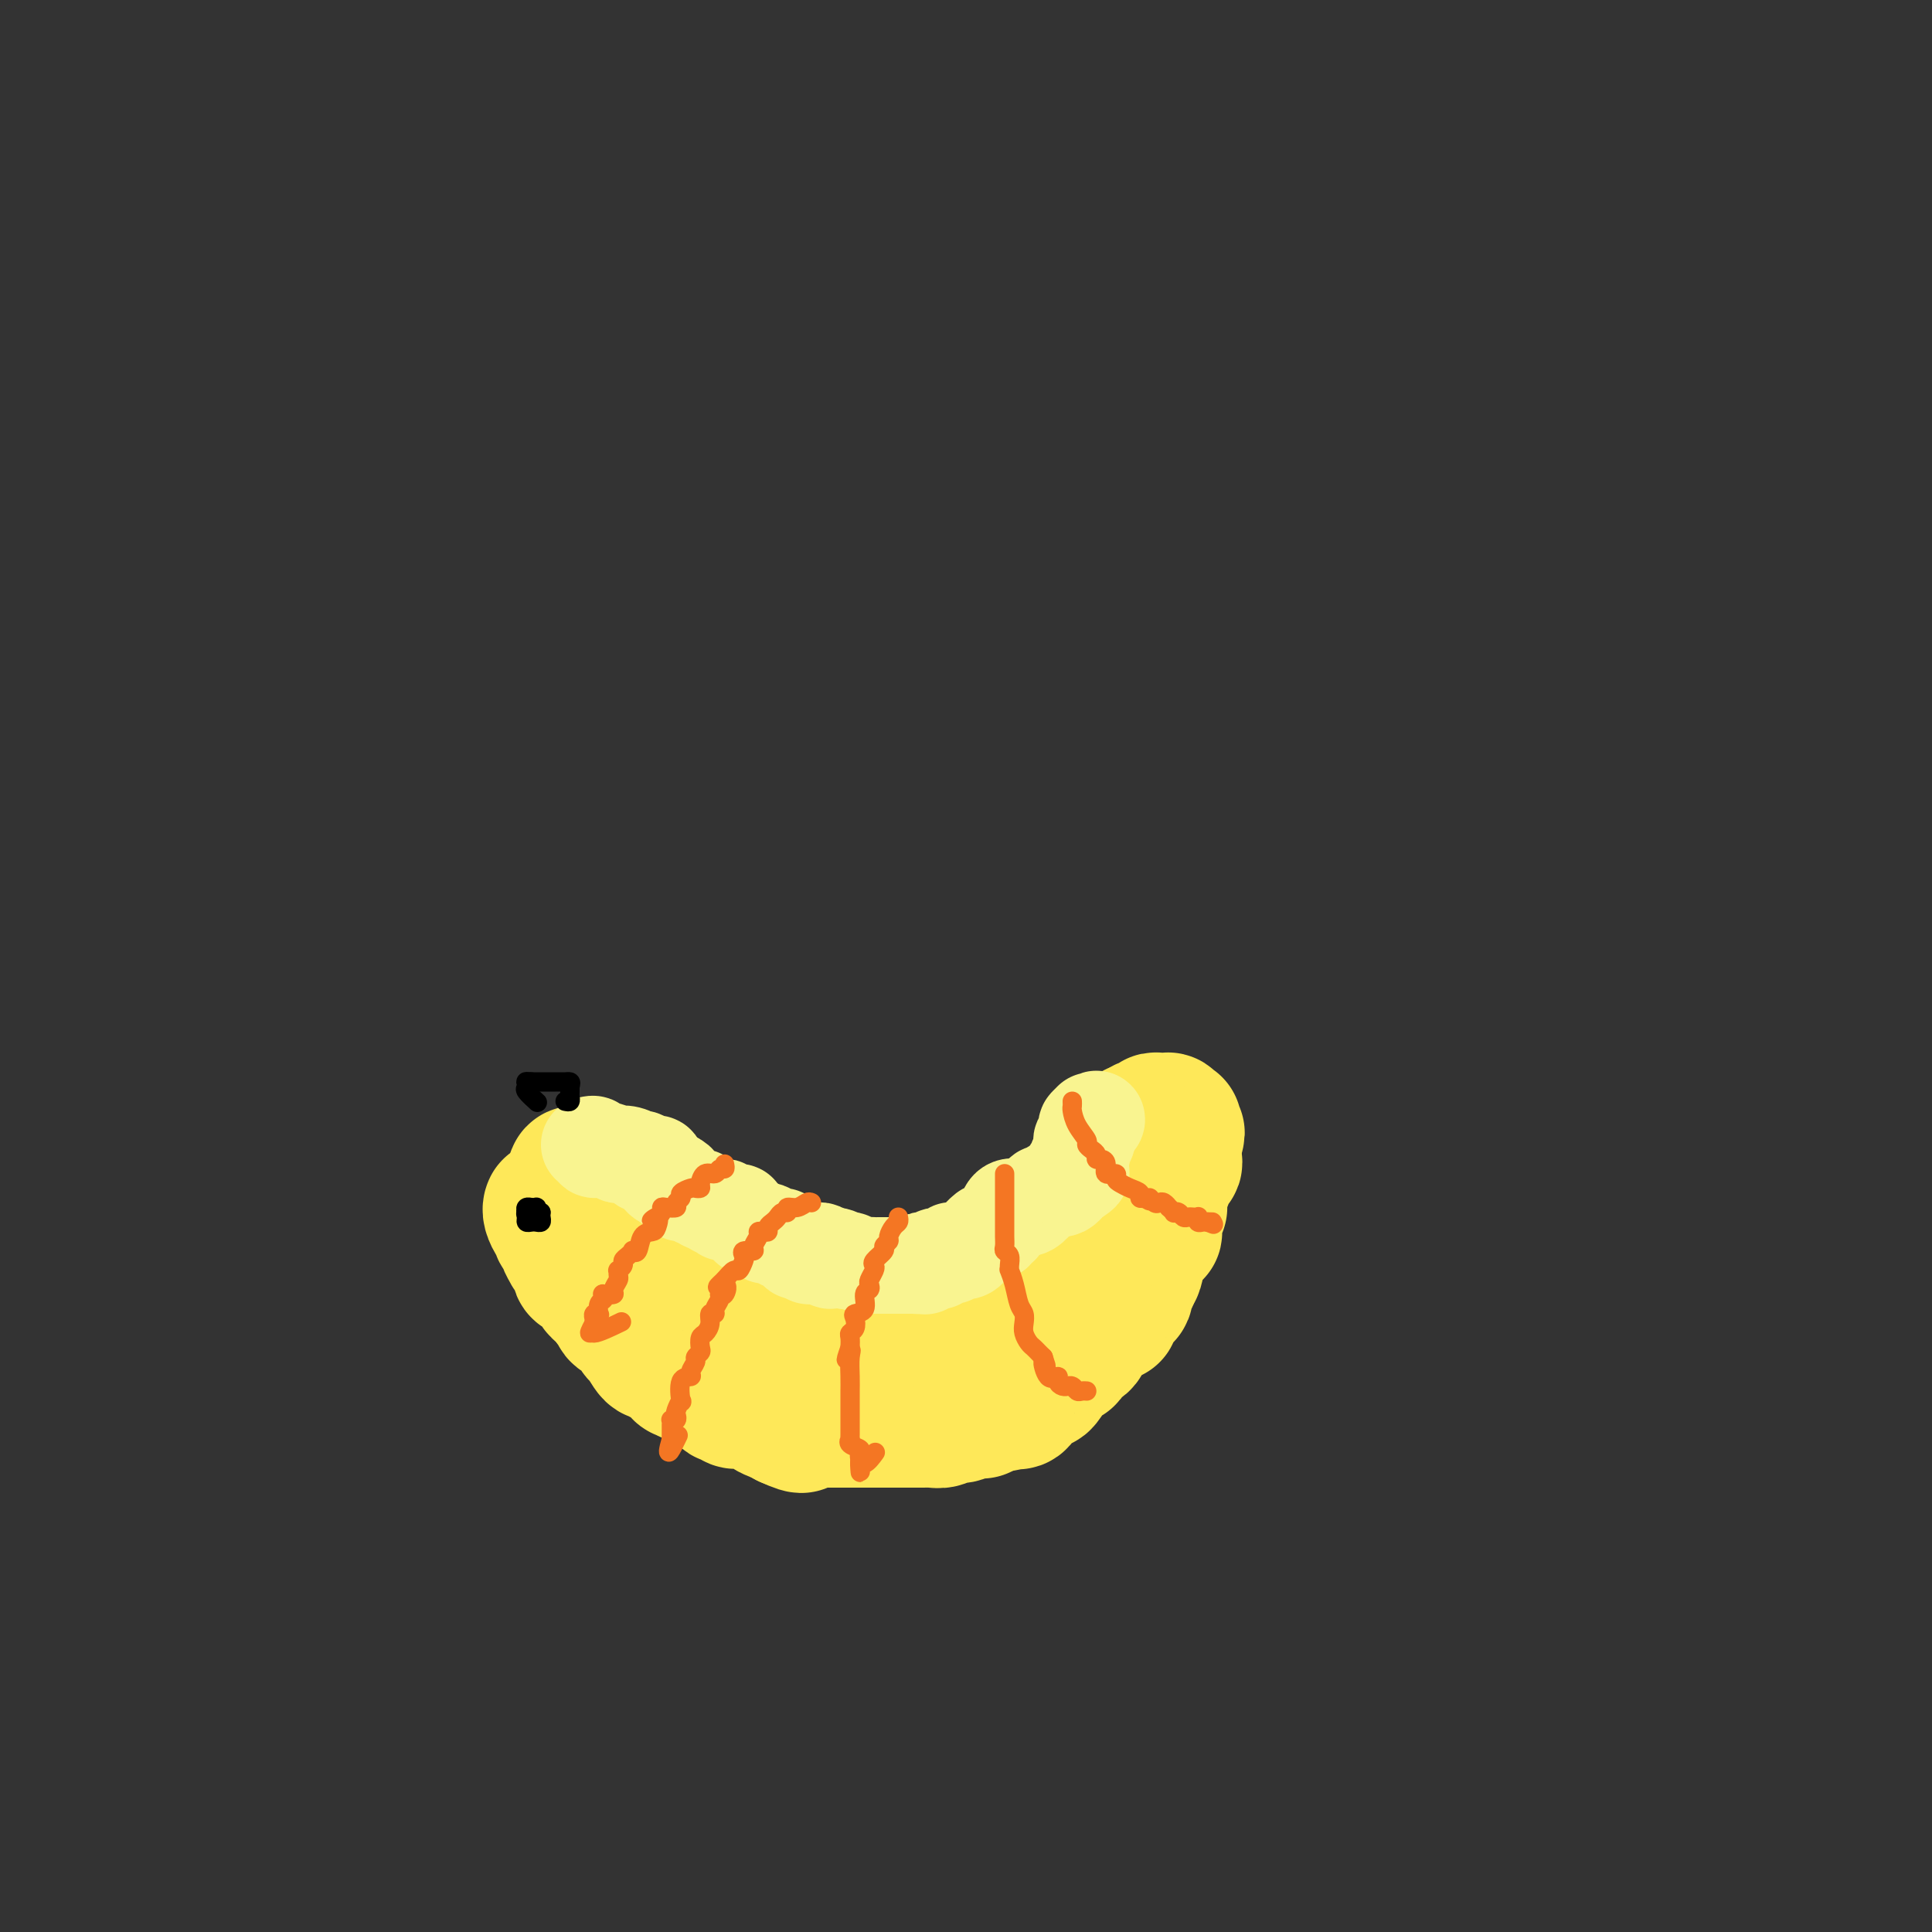 <svg viewBox='0 0 400 400' version='1.1' xmlns='http://www.w3.org/2000/svg' xmlns:xlink='http://www.w3.org/1999/xlink'><rect x="0" y="0" width="400" height="400" fill="#333333" stroke="none"/><g fill='none' stroke='#FEE859' stroke-width='28' stroke-linecap='round' stroke-linejoin='round'><path d='M114,250c0.022,-0.058 0.045,-0.117 0,0c-0.045,0.117 -0.157,0.409 0,1c0.157,0.591 0.582,1.482 1,2c0.418,0.518 0.829,0.662 1,1c0.171,0.338 0.102,0.869 0,1c-0.102,0.131 -0.238,-0.137 0,0c0.238,0.137 0.851,0.681 1,1c0.149,0.319 -0.166,0.413 0,1c0.166,0.587 0.813,1.668 1,2c0.187,0.332 -0.086,-0.084 0,0c0.086,0.084 0.530,0.667 1,1c0.470,0.333 0.966,0.417 1,1c0.034,0.583 -0.396,1.666 0,2c0.396,0.334 1.616,-0.079 2,0c0.384,0.079 -0.068,0.651 0,1c0.068,0.349 0.658,0.475 1,1c0.342,0.525 0.438,1.449 1,2c0.562,0.551 1.589,0.729 2,1c0.411,0.271 0.205,0.636 0,1'/><path d='M126,269c2.333,3.340 2.166,2.191 2,2c-0.166,-0.191 -0.330,0.576 0,1c0.330,0.424 1.153,0.503 2,1c0.847,0.497 1.719,1.410 2,2c0.281,0.590 -0.027,0.855 0,1c0.027,0.145 0.389,0.168 1,1c0.611,0.832 1.472,2.473 2,3c0.528,0.527 0.724,-0.061 1,0c0.276,0.061 0.632,0.772 1,1c0.368,0.228 0.746,-0.026 1,0c0.254,0.026 0.383,0.333 1,1c0.617,0.667 1.723,1.695 2,2c0.277,0.305 -0.276,-0.112 0,0c0.276,0.112 1.382,0.752 2,1c0.618,0.248 0.747,0.103 1,0c0.253,-0.103 0.631,-0.163 1,0c0.369,0.163 0.729,0.550 1,1c0.271,0.450 0.454,0.961 1,1c0.546,0.039 1.456,-0.396 2,0c0.544,0.396 0.722,1.623 1,2c0.278,0.377 0.656,-0.095 1,0c0.344,0.095 0.654,0.757 1,1c0.346,0.243 0.728,0.068 1,0c0.272,-0.068 0.436,-0.029 1,0c0.564,0.029 1.530,0.049 2,0c0.470,-0.049 0.444,-0.168 1,0c0.556,0.168 1.696,0.622 2,1c0.304,0.378 -0.226,0.679 0,1c0.226,0.321 1.207,0.663 2,1c0.793,0.337 1.396,0.668 2,1'/><path d='M163,294c4.759,2.166 2.655,0.580 2,0c-0.655,-0.580 0.139,-0.155 1,0c0.861,0.155 1.788,0.042 2,0c0.212,-0.042 -0.290,-0.011 0,0c0.290,0.011 1.373,0.003 2,0c0.627,-0.003 0.798,-0.001 1,0c0.202,0.001 0.435,0.000 1,0c0.565,-0.000 1.461,-0.000 2,0c0.539,0.000 0.720,0.000 1,0c0.280,-0.000 0.659,-0.000 1,0c0.341,0.000 0.644,0.000 1,0c0.356,-0.000 0.765,-0.000 1,0c0.235,0.000 0.296,0.000 1,0c0.704,-0.000 2.052,-0.000 3,0c0.948,0.000 1.496,0.000 2,0c0.504,-0.000 0.964,-0.000 1,0c0.036,0.000 -0.351,0.000 0,0c0.351,-0.000 1.441,-0.000 2,0c0.559,0.000 0.587,0.001 1,0c0.413,-0.001 1.210,-0.004 2,0c0.790,0.004 1.573,0.015 2,0c0.427,-0.015 0.499,-0.056 1,0c0.501,0.056 1.432,0.207 2,0c0.568,-0.207 0.772,-0.774 1,-1c0.228,-0.226 0.478,-0.112 1,0c0.522,0.112 1.315,0.223 2,0c0.685,-0.223 1.261,-0.778 2,-1c0.739,-0.222 1.641,-0.111 2,0c0.359,0.111 0.173,0.222 0,0c-0.173,-0.222 -0.335,-0.778 0,-1c0.335,-0.222 1.168,-0.111 2,0'/><path d='M205,291c6.676,-0.691 2.366,-0.918 1,-1c-1.366,-0.082 0.211,-0.020 1,0c0.789,0.020 0.790,-0.002 1,0c0.210,0.002 0.630,0.029 1,0c0.370,-0.029 0.689,-0.116 1,0c0.311,0.116 0.612,0.433 1,0c0.388,-0.433 0.862,-1.616 1,-2c0.138,-0.384 -0.061,0.030 0,0c0.061,-0.030 0.384,-0.504 1,-1c0.616,-0.496 1.527,-1.013 2,-1c0.473,0.013 0.508,0.555 1,0c0.492,-0.555 1.440,-2.208 2,-3c0.560,-0.792 0.731,-0.722 1,-1c0.269,-0.278 0.635,-0.904 1,-1c0.365,-0.096 0.728,0.339 1,0c0.272,-0.339 0.455,-1.453 1,-2c0.545,-0.547 1.454,-0.527 2,-1c0.546,-0.473 0.728,-1.437 1,-2c0.272,-0.563 0.633,-0.723 1,-1c0.367,-0.277 0.739,-0.671 1,-1c0.261,-0.329 0.412,-0.594 1,-1c0.588,-0.406 1.612,-0.953 2,-1c0.388,-0.047 0.141,0.407 0,0c-0.141,-0.407 -0.177,-1.677 0,-2c0.177,-0.323 0.568,0.299 1,0c0.432,-0.299 0.904,-1.519 1,-2c0.096,-0.481 -0.184,-0.223 0,0c0.184,0.223 0.833,0.410 1,0c0.167,-0.410 -0.147,-1.418 0,-2c0.147,-0.582 0.756,-0.738 1,-1c0.244,-0.262 0.122,-0.631 0,-1'/><path d='M234,264c2.719,-3.654 0.517,-1.790 0,-1c-0.517,0.790 0.653,0.507 1,0c0.347,-0.507 -0.128,-1.236 0,-2c0.128,-0.764 0.857,-1.562 1,-2c0.143,-0.438 -0.302,-0.516 0,-1c0.302,-0.484 1.349,-1.372 2,-2c0.651,-0.628 0.905,-0.994 1,-1c0.095,-0.006 0.029,0.348 0,0c-0.029,-0.348 -0.022,-1.399 0,-2c0.022,-0.601 0.058,-0.752 0,-1c-0.058,-0.248 -0.212,-0.591 0,-1c0.212,-0.409 0.789,-0.883 1,-1c0.211,-0.117 0.056,0.123 0,0c-0.056,-0.123 -0.011,-0.610 0,-1c0.011,-0.390 -0.011,-0.682 0,-1c0.011,-0.318 0.055,-0.661 0,-1c-0.055,-0.339 -0.210,-0.673 0,-1c0.210,-0.327 0.786,-0.648 1,-1c0.214,-0.352 0.065,-0.734 0,-1c-0.065,-0.266 -0.046,-0.414 0,-1c0.046,-0.586 0.117,-1.609 0,-2c-0.117,-0.391 -0.424,-0.151 0,0c0.424,0.151 1.578,0.212 2,0c0.422,-0.212 0.113,-0.696 0,-1c-0.113,-0.304 -0.030,-0.428 0,-1c0.030,-0.572 0.009,-1.592 0,-2c-0.009,-0.408 -0.004,-0.204 0,0'/><path d='M243,237c1.393,-4.355 0.374,-1.741 0,-1c-0.374,0.741 -0.104,-0.389 0,-1c0.104,-0.611 0.043,-0.703 0,-1c-0.043,-0.297 -0.067,-0.798 0,-1c0.067,-0.202 0.226,-0.107 0,0c-0.226,0.107 -0.835,0.224 -1,0c-0.165,-0.224 0.114,-0.788 0,-1c-0.114,-0.212 -0.622,-0.071 -1,0c-0.378,0.071 -0.626,0.071 -1,0c-0.374,-0.071 -0.875,-0.212 -1,0c-0.125,0.212 0.125,0.779 0,1c-0.125,0.221 -0.626,0.097 -1,0c-0.374,-0.097 -0.622,-0.167 -1,0c-0.378,0.167 -0.885,0.569 -1,1c-0.115,0.431 0.161,0.889 0,1c-0.161,0.111 -0.761,-0.125 -1,0c-0.239,0.125 -0.117,0.611 0,1c0.117,0.389 0.229,0.682 0,1c-0.229,0.318 -0.797,0.663 -1,1c-0.203,0.337 -0.040,0.668 0,1c0.040,0.332 -0.045,0.666 0,1c0.045,0.334 0.218,0.667 0,1c-0.218,0.333 -0.828,0.667 -1,1c-0.172,0.333 0.094,0.667 0,1c-0.094,0.333 -0.547,0.667 -1,1'/><path d='M232,244c-0.869,1.941 -0.041,1.293 0,1c0.041,-0.293 -0.706,-0.232 -1,0c-0.294,0.232 -0.135,0.636 0,1c0.135,0.364 0.244,0.690 0,1c-0.244,0.310 -0.843,0.605 -1,1c-0.157,0.395 0.126,0.891 0,1c-0.126,0.109 -0.661,-0.168 -1,0c-0.339,0.168 -0.482,0.780 -1,1c-0.518,0.220 -1.410,0.049 -2,0c-0.590,-0.049 -0.879,0.025 -1,0c-0.121,-0.025 -0.074,-0.147 0,0c0.074,0.147 0.175,0.564 0,1c-0.175,0.436 -0.624,0.891 -1,1c-0.376,0.109 -0.678,-0.128 -1,0c-0.322,0.128 -0.665,0.622 -1,1c-0.335,0.378 -0.663,0.641 -1,1c-0.337,0.359 -0.683,0.813 -1,1c-0.317,0.187 -0.606,0.107 -1,0c-0.394,-0.107 -0.894,-0.241 -1,0c-0.106,0.241 0.183,0.857 0,1c-0.183,0.143 -0.837,-0.186 -1,0c-0.163,0.186 0.164,0.887 0,1c-0.164,0.113 -0.818,-0.363 -1,0c-0.182,0.363 0.110,1.564 0,2c-0.110,0.436 -0.622,0.106 -1,0c-0.378,-0.106 -0.622,0.010 -1,0c-0.378,-0.010 -0.888,-0.146 -1,0c-0.112,0.146 0.176,0.575 0,1c-0.176,0.425 -0.817,0.845 -1,1c-0.183,0.155 0.090,0.044 0,0c-0.090,-0.044 -0.545,-0.022 -1,0'/><path d='M211,261c-3.472,2.585 -1.652,0.548 -1,0c0.652,-0.548 0.137,0.392 0,1c-0.137,0.608 0.103,0.883 0,1c-0.103,0.117 -0.551,0.076 -1,0c-0.449,-0.076 -0.901,-0.188 -1,0c-0.099,0.188 0.155,0.676 0,1c-0.155,0.324 -0.719,0.483 -1,1c-0.281,0.517 -0.278,1.391 -1,2c-0.722,0.609 -2.167,0.954 -3,1c-0.833,0.046 -1.053,-0.208 -1,0c0.053,0.208 0.380,0.879 0,1c-0.380,0.121 -1.467,-0.307 -2,0c-0.533,0.307 -0.514,1.351 -1,2c-0.486,0.649 -1.478,0.905 -2,1c-0.522,0.095 -0.574,0.029 -1,0c-0.426,-0.029 -1.228,-0.022 -2,0c-0.772,0.022 -1.516,0.058 -2,0c-0.484,-0.058 -0.707,-0.212 -1,0c-0.293,0.212 -0.656,0.789 -1,1c-0.344,0.211 -0.671,0.057 -1,0c-0.329,-0.057 -0.662,-0.015 -1,0c-0.338,0.015 -0.681,0.004 -1,0c-0.319,-0.004 -0.614,-0.001 -1,0c-0.386,0.001 -0.862,0.000 -1,0c-0.138,-0.000 0.061,-0.000 0,0c-0.061,0.000 -0.383,0.000 -1,0c-0.617,-0.000 -1.530,-0.000 -2,0c-0.470,0.000 -0.497,0.000 -1,0c-0.503,-0.000 -1.482,-0.000 -2,0c-0.518,0.000 -0.577,0.000 -1,0c-0.423,-0.000 -1.212,-0.000 -2,0'/><path d='M176,273c-3.217,0.159 -0.760,0.057 0,0c0.760,-0.057 -0.177,-0.071 -1,0c-0.823,0.071 -1.530,0.225 -2,0c-0.470,-0.225 -0.702,-0.829 -1,-1c-0.298,-0.171 -0.661,0.090 -1,0c-0.339,-0.090 -0.652,-0.532 -1,-1c-0.348,-0.468 -0.731,-0.964 -1,-1c-0.269,-0.036 -0.425,0.386 -1,0c-0.575,-0.386 -1.567,-1.582 -2,-2c-0.433,-0.418 -0.305,-0.060 -1,0c-0.695,0.060 -2.213,-0.179 -3,0c-0.787,0.179 -0.842,0.777 -2,0c-1.158,-0.777 -3.418,-2.929 -5,-4c-1.582,-1.071 -2.487,-1.062 -3,-1c-0.513,0.062 -0.634,0.175 -1,0c-0.366,-0.175 -0.977,-0.638 -1,-1c-0.023,-0.362 0.542,-0.622 0,-1c-0.542,-0.378 -2.190,-0.875 -3,-1c-0.810,-0.125 -0.781,0.122 -1,0c-0.219,-0.122 -0.685,-0.611 -1,-1c-0.315,-0.389 -0.479,-0.676 -1,-1c-0.521,-0.324 -1.400,-0.686 -2,-1c-0.600,-0.314 -0.920,-0.580 -1,-1c-0.080,-0.420 0.080,-0.992 0,-1c-0.080,-0.008 -0.399,0.549 -1,0c-0.601,-0.549 -1.485,-2.203 -2,-3c-0.515,-0.797 -0.663,-0.739 -1,-1c-0.337,-0.261 -0.864,-0.843 -1,-1c-0.136,-0.157 0.117,0.112 0,0c-0.117,-0.112 -0.605,-0.603 -1,-1c-0.395,-0.397 -0.698,-0.698 -1,-1'/><path d='M134,248c-2.660,-2.483 -0.309,-1.191 0,-1c0.309,0.191 -1.422,-0.719 -2,-1c-0.578,-0.281 -0.001,0.068 0,0c0.001,-0.068 -0.573,-0.555 -1,-1c-0.427,-0.445 -0.707,-0.850 -1,-1c-0.293,-0.150 -0.600,-0.044 -1,0c-0.400,0.044 -0.895,0.026 -1,0c-0.105,-0.026 0.179,-0.059 0,0c-0.179,0.059 -0.821,0.212 -1,0c-0.179,-0.212 0.106,-0.789 0,-1c-0.106,-0.211 -0.602,-0.057 -1,0c-0.398,0.057 -0.698,0.015 -1,0c-0.302,-0.015 -0.606,-0.004 -1,0c-0.394,0.004 -0.879,0.001 -1,0c-0.121,-0.001 0.121,-0.001 0,0c-0.121,0.001 -0.607,0.003 -1,0c-0.393,-0.003 -0.694,-0.012 -1,0c-0.306,0.012 -0.618,0.046 -1,0c-0.382,-0.046 -0.836,-0.172 -1,0c-0.164,0.172 -0.040,0.641 0,1c0.040,0.359 -0.005,0.607 0,1c0.005,0.393 0.061,0.931 0,1c-0.061,0.069 -0.239,-0.331 0,0c0.239,0.331 0.894,1.393 1,2c0.106,0.607 -0.336,0.759 0,1c0.336,0.241 1.449,0.572 2,1c0.551,0.428 0.540,0.955 1,1c0.460,0.045 1.391,-0.390 2,0c0.609,0.390 0.895,1.605 2,2c1.105,0.395 3.030,-0.030 4,0c0.970,0.030 0.985,0.515 1,1'/><path d='M132,254c2.125,1.619 0.937,1.166 1,1c0.063,-0.166 1.378,-0.044 2,0c0.622,0.044 0.552,0.011 1,0c0.448,-0.011 1.415,0.001 2,0c0.585,-0.001 0.787,-0.014 1,0c0.213,0.014 0.438,0.054 1,0c0.562,-0.054 1.460,-0.203 2,0c0.540,0.203 0.723,0.757 1,1c0.277,0.243 0.648,0.174 1,0c0.352,-0.174 0.686,-0.453 1,0c0.314,0.453 0.609,1.637 1,2c0.391,0.363 0.878,-0.097 1,0c0.122,0.097 -0.122,0.750 0,1c0.122,0.250 0.610,0.095 1,0c0.390,-0.095 0.683,-0.131 1,0c0.317,0.131 0.658,0.429 1,1c0.342,0.571 0.684,1.415 1,2c0.316,0.585 0.605,0.913 1,1c0.395,0.087 0.897,-0.065 1,0c0.103,0.065 -0.194,0.347 0,1c0.194,0.653 0.878,1.678 1,2c0.122,0.322 -0.319,-0.058 0,0c0.319,0.058 1.399,0.554 2,1c0.601,0.446 0.723,0.841 1,1c0.277,0.159 0.708,0.080 1,0c0.292,-0.080 0.445,-0.161 1,0c0.555,0.161 1.513,0.565 2,1c0.487,0.435 0.502,0.900 1,1c0.498,0.100 1.480,-0.165 2,0c0.520,0.165 0.577,0.762 1,1c0.423,0.238 1.211,0.119 2,0'/><path d='M167,271c2.416,1.000 1.957,1.000 2,1c0.043,-0.000 0.587,-0.001 1,0c0.413,0.001 0.694,0.004 1,0c0.306,-0.004 0.635,-0.015 1,0c0.365,0.015 0.766,0.057 1,0c0.234,-0.057 0.302,-0.211 1,0c0.698,0.211 2.025,0.789 3,1c0.975,0.211 1.599,0.057 2,0c0.401,-0.057 0.578,-0.015 1,0c0.422,0.015 1.087,0.004 2,0c0.913,-0.004 2.074,-0.001 3,0c0.926,0.001 1.618,0.001 2,0c0.382,-0.001 0.456,-0.004 1,0c0.544,0.004 1.559,0.015 2,0c0.441,-0.015 0.307,-0.057 1,0c0.693,0.057 2.214,0.211 3,0c0.786,-0.211 0.836,-0.789 1,-1c0.164,-0.211 0.443,-0.055 1,0c0.557,0.055 1.392,0.011 2,0c0.608,-0.011 0.989,0.012 1,0c0.011,-0.012 -0.348,-0.059 0,0c0.348,0.059 1.402,0.223 2,0c0.598,-0.223 0.741,-0.834 1,-1c0.259,-0.166 0.633,0.113 1,0c0.367,-0.113 0.728,-0.617 1,-1c0.272,-0.383 0.457,-0.644 1,-1c0.543,-0.356 1.444,-0.805 2,-1c0.556,-0.195 0.768,-0.135 1,0c0.232,0.135 0.486,0.344 1,0c0.514,-0.344 1.290,-1.241 2,-2c0.710,-0.759 1.355,-1.379 2,-2'/><path d='M213,264c2.259,-1.462 1.905,-1.116 2,-1c0.095,0.116 0.638,0.003 1,0c0.362,-0.003 0.541,0.104 1,0c0.459,-0.104 1.197,-0.420 2,-1c0.803,-0.580 1.669,-1.424 2,-2c0.331,-0.576 0.126,-0.885 0,-1c-0.126,-0.115 -0.174,-0.035 0,0c0.174,0.035 0.571,0.024 1,0c0.429,-0.024 0.889,-0.062 1,0c0.111,0.062 -0.129,0.223 0,0c0.129,-0.223 0.626,-0.829 1,-1c0.374,-0.171 0.626,0.094 1,0c0.374,-0.094 0.870,-0.547 1,-1c0.130,-0.453 -0.106,-0.906 0,-1c0.106,-0.094 0.554,0.172 1,0c0.446,-0.172 0.889,-0.782 1,-1c0.111,-0.218 -0.110,-0.043 0,0c0.110,0.043 0.550,-0.044 1,0c0.450,0.044 0.909,0.219 1,0c0.091,-0.219 -0.187,-0.832 0,-1c0.187,-0.168 0.838,0.109 1,0c0.162,-0.109 -0.167,-0.603 0,-1c0.167,-0.397 0.829,-0.697 1,-1c0.171,-0.303 -0.147,-0.609 0,-1c0.147,-0.391 0.761,-0.868 1,-1c0.239,-0.132 0.103,0.080 0,0c-0.103,-0.080 -0.172,-0.451 0,-1c0.172,-0.549 0.586,-1.274 1,-2'/><path d='M234,247c0.769,-1.472 0.192,-1.154 0,-1c-0.192,0.154 0.001,0.142 0,0c-0.001,-0.142 -0.196,-0.416 0,-1c0.196,-0.584 0.785,-1.480 1,-2c0.215,-0.520 0.058,-0.664 0,-1c-0.058,-0.336 -0.015,-0.863 0,-1c0.015,-0.137 0.004,0.117 0,0c-0.004,-0.117 -0.001,-0.605 0,-1c0.001,-0.395 0.000,-0.697 0,-1c-0.000,-0.303 -0.000,-0.605 0,-1c0.000,-0.395 0.000,-0.881 0,-1c-0.000,-0.119 -0.000,0.128 0,0c0.000,-0.128 0.000,-0.632 0,-1c-0.000,-0.368 -0.000,-0.599 0,-1c0.000,-0.401 0.000,-0.972 0,-1c-0.000,-0.028 -0.000,0.486 0,1'/><path d='M235,235c-0.067,-1.644 -0.733,0.244 -1,1c-0.267,0.756 -0.133,0.378 0,0'/></g>
<g fill='none' stroke='#F9F490' stroke-width='20' stroke-linecap='round' stroke-linejoin='round'><path d='M122,237c0.458,-0.121 0.916,-0.242 1,0c0.084,0.242 -0.207,0.849 0,1c0.207,0.151 0.911,-0.152 2,0c1.089,0.152 2.564,0.759 3,1c0.436,0.241 -0.166,0.116 0,0c0.166,-0.116 1.101,-0.223 2,0c0.899,0.223 1.760,0.778 2,1c0.240,0.222 -0.143,0.112 0,0c0.143,-0.112 0.813,-0.227 1,0c0.187,0.227 -0.108,0.797 0,1c0.108,0.203 0.618,0.039 1,0c0.382,-0.039 0.637,0.046 1,0c0.363,-0.046 0.833,-0.224 1,0c0.167,0.224 0.030,0.848 0,1c-0.030,0.152 0.048,-0.170 0,0c-0.048,0.170 -0.220,0.830 0,1c0.220,0.170 0.832,-0.150 1,0c0.168,0.150 -0.109,0.771 0,1c0.109,0.229 0.602,0.065 1,0c0.398,-0.065 0.699,-0.033 1,0'/><path d='M139,244c2.585,1.250 0.549,0.875 0,1c-0.549,0.125 0.391,0.751 1,1c0.609,0.249 0.888,0.123 1,0c0.112,-0.123 0.058,-0.243 0,0c-0.058,0.243 -0.122,0.849 0,1c0.122,0.151 0.428,-0.152 1,0c0.572,0.152 1.410,0.758 2,1c0.590,0.242 0.932,0.121 1,0c0.068,-0.121 -0.137,-0.242 0,0c0.137,0.242 0.615,0.849 1,1c0.385,0.151 0.678,-0.152 1,0c0.322,0.152 0.674,0.759 1,1c0.326,0.241 0.626,0.117 1,0c0.374,-0.117 0.821,-0.227 1,0c0.179,0.227 0.091,0.792 0,1c-0.091,0.208 -0.183,0.058 0,0c0.183,-0.058 0.642,-0.026 1,0c0.358,0.026 0.617,0.046 1,0c0.383,-0.046 0.891,-0.157 1,0c0.109,0.157 -0.182,0.582 0,1c0.182,0.418 0.836,0.829 1,1c0.164,0.171 -0.163,0.101 0,0c0.163,-0.101 0.817,-0.233 1,0c0.183,0.233 -0.105,0.832 0,1c0.105,0.168 0.601,-0.095 1,0c0.399,0.095 0.699,0.547 1,1'/><path d='M157,255c3.029,1.703 1.603,0.460 1,0c-0.603,-0.460 -0.382,-0.138 0,0c0.382,0.138 0.924,0.093 1,0c0.076,-0.093 -0.315,-0.235 0,0c0.315,0.235 1.337,0.848 2,1c0.663,0.152 0.966,-0.156 1,0c0.034,0.156 -0.202,0.778 0,1c0.202,0.222 0.843,0.044 1,0c0.157,-0.044 -0.169,0.044 0,0c0.169,-0.044 0.833,-0.222 1,0c0.167,0.222 -0.162,0.844 0,1c0.162,0.156 0.817,-0.154 1,0c0.183,0.154 -0.106,0.773 0,1c0.106,0.227 0.605,0.061 1,0c0.395,-0.061 0.684,-0.017 1,0c0.316,0.017 0.658,0.009 1,0'/><path d='M168,259c1.715,0.620 0.501,0.169 0,0c-0.501,-0.169 -0.289,-0.054 0,0c0.289,0.054 0.656,0.049 1,0c0.344,-0.049 0.666,-0.143 1,0c0.334,0.143 0.681,0.522 1,1c0.319,0.478 0.611,1.056 1,1c0.389,-0.056 0.874,-0.746 0,-1c-0.874,-0.254 -3.107,-0.073 -4,0c-0.893,0.073 -0.447,0.036 0,0'/><path d='M168,260c0.556,0.030 1.113,0.060 2,0c0.887,-0.060 2.105,-0.208 3,0c0.895,0.208 1.469,0.774 2,1c0.531,0.226 1.021,0.113 1,0c-0.021,-0.113 -0.552,-0.226 0,0c0.552,0.226 2.188,0.793 3,1c0.812,0.207 0.800,0.056 1,0c0.200,-0.056 0.613,-0.015 1,0c0.387,0.015 0.748,0.004 1,0c0.252,-0.004 0.396,-0.001 1,0c0.604,0.001 1.667,0.000 2,0c0.333,-0.000 -0.066,-0.000 0,0c0.066,0.000 0.595,0.000 1,0c0.405,-0.000 0.686,-0.000 1,0c0.314,0.000 0.661,0.000 1,0c0.339,-0.000 0.668,-0.000 1,0c0.332,0.000 0.666,0.000 1,0'/><path d='M190,262c3.341,0.293 0.692,0.026 0,0c-0.692,-0.026 0.572,0.190 1,0c0.428,-0.190 0.021,-0.787 0,-1c-0.021,-0.213 0.346,-0.042 1,0c0.654,0.042 1.597,-0.045 2,0c0.403,0.045 0.268,0.222 0,0c-0.268,-0.222 -0.668,-0.843 0,-1c0.668,-0.157 2.403,0.151 3,0c0.597,-0.151 0.057,-0.760 0,-1c-0.057,-0.240 0.370,-0.110 1,0c0.630,0.110 1.464,0.201 2,0c0.536,-0.201 0.775,-0.694 1,-1c0.225,-0.306 0.438,-0.426 1,-1c0.562,-0.574 1.474,-1.602 2,-2c0.526,-0.398 0.666,-0.165 1,0c0.334,0.165 0.862,0.261 1,0c0.138,-0.261 -0.115,-0.879 0,-1c0.115,-0.121 0.597,0.257 1,0c0.403,-0.257 0.728,-1.147 1,-2c0.272,-0.853 0.493,-1.669 1,-2c0.507,-0.331 1.302,-0.179 2,0c0.698,0.179 1.300,0.384 2,0c0.700,-0.384 1.497,-1.357 2,-2c0.503,-0.643 0.712,-0.956 1,-1c0.288,-0.044 0.655,0.181 1,0c0.345,-0.181 0.667,-0.770 1,-1c0.333,-0.230 0.677,-0.103 1,0c0.323,0.103 0.625,0.182 1,0c0.375,-0.182 0.821,-0.623 1,-1c0.179,-0.377 0.089,-0.688 0,-1'/><path d='M221,244c5.038,-2.680 2.134,-0.381 1,0c-1.134,0.381 -0.496,-1.155 0,-2c0.496,-0.845 0.851,-1.000 1,-1c0.149,-0.000 0.092,0.154 0,0c-0.092,-0.154 -0.221,-0.614 0,-1c0.221,-0.386 0.790,-0.696 1,-1c0.210,-0.304 0.060,-0.603 0,-1c-0.060,-0.397 -0.030,-0.894 0,-1c0.030,-0.106 0.061,0.178 0,0c-0.061,-0.178 -0.212,-0.817 0,-1c0.212,-0.183 0.788,0.091 1,0c0.212,-0.091 0.061,-0.546 0,-1c-0.061,-0.454 -0.030,-0.906 0,-1c0.030,-0.094 0.060,0.171 0,0c-0.060,-0.171 -0.208,-0.777 0,-1c0.208,-0.223 0.774,-0.064 1,0c0.226,0.064 0.113,0.032 0,0'/><path d='M226,233c1.060,-1.929 1.208,-1.250 1,-1c-0.208,0.250 -0.774,0.071 -1,0c-0.226,-0.071 -0.113,-0.036 0,0'/></g>
<g fill='none' stroke='#F47623' stroke-width='4' stroke-linecap='round' stroke-linejoin='round'><path d='M150,241c0.097,0.457 0.194,0.914 0,1c-0.194,0.086 -0.678,-0.197 -1,0c-0.322,0.197 -0.482,0.876 -1,1c-0.518,0.124 -1.394,-0.307 -2,0c-0.606,0.307 -0.941,1.353 -1,2c-0.059,0.647 0.157,0.894 0,1c-0.157,0.106 -0.687,0.070 -1,0c-0.313,-0.070 -0.408,-0.173 -1,0c-0.592,0.173 -1.682,0.621 -2,1c-0.318,0.379 0.135,0.689 0,1c-0.135,0.311 -0.859,0.622 -1,1c-0.141,0.378 0.299,0.822 0,1c-0.299,0.178 -1.338,0.089 -2,0c-0.662,-0.089 -0.947,-0.178 -1,0c-0.053,0.178 0.128,0.622 0,1c-0.128,0.378 -0.564,0.689 -1,1'/><path d='M136,252c-2.174,1.596 -0.610,0.085 0,0c0.610,-0.085 0.265,1.256 0,2c-0.265,0.744 -0.448,0.892 -1,1c-0.552,0.108 -1.471,0.175 -2,1c-0.529,0.825 -0.668,2.406 -1,3c-0.332,0.594 -0.859,0.200 -1,0c-0.141,-0.200 0.102,-0.207 0,0c-0.102,0.207 -0.549,0.629 -1,1c-0.451,0.371 -0.906,0.691 -1,1c-0.094,0.309 0.172,0.607 0,1c-0.172,0.393 -0.782,0.882 -1,1c-0.218,0.118 -0.042,-0.137 0,0c0.042,0.137 -0.049,0.664 0,1c0.049,0.336 0.237,0.482 0,1c-0.237,0.518 -0.900,1.410 -1,2c-0.100,0.590 0.362,0.878 0,1c-0.362,0.122 -1.547,0.079 -2,0c-0.453,-0.079 -0.173,-0.193 0,0c0.173,0.193 0.239,0.692 0,1c-0.239,0.308 -0.782,0.425 -1,1c-0.218,0.575 -0.111,1.607 0,2c0.111,0.393 0.226,0.147 0,0c-0.226,-0.147 -0.792,-0.193 -1,0c-0.208,0.193 -0.060,0.627 0,1c0.060,0.373 0.030,0.687 0,1'/><path d='M123,274c-1.931,3.537 -0.260,1.381 0,1c0.260,-0.381 -0.892,1.013 0,1c0.892,-0.013 3.826,-1.432 5,-2c1.174,-0.568 0.587,-0.284 0,0'/><path d='M168,249c-0.259,-0.122 -0.517,-0.244 -1,0c-0.483,0.244 -1.190,0.853 -2,1c-0.810,0.147 -1.722,-0.168 -2,0c-0.278,0.168 0.079,0.818 0,1c-0.079,0.182 -0.595,-0.105 -1,0c-0.405,0.105 -0.700,0.603 -1,1c-0.300,0.397 -0.606,0.694 -1,1c-0.394,0.306 -0.875,0.620 -1,1c-0.125,0.380 0.106,0.826 0,1c-0.106,0.174 -0.548,0.075 -1,0c-0.452,-0.075 -0.913,-0.126 -1,0c-0.087,0.126 0.201,0.429 0,1c-0.201,0.571 -0.890,1.408 -1,2c-0.110,0.592 0.360,0.937 0,1c-0.360,0.063 -1.549,-0.156 -2,0c-0.451,0.156 -0.165,0.688 0,1c0.165,0.312 0.209,0.403 0,1c-0.209,0.597 -0.672,1.699 -1,2c-0.328,0.301 -0.522,-0.200 -1,0c-0.478,0.200 -1.239,1.100 -2,2'/><path d='M150,265c-2.802,2.578 -0.807,1.023 0,1c0.807,-0.023 0.428,1.487 0,2c-0.428,0.513 -0.903,0.031 -1,0c-0.097,-0.031 0.185,0.390 0,1c-0.185,0.610 -0.837,1.410 -1,2c-0.163,0.590 0.163,0.969 0,1c-0.163,0.031 -0.814,-0.286 -1,0c-0.186,0.286 0.095,1.176 0,2c-0.095,0.824 -0.565,1.583 -1,2c-0.435,0.417 -0.833,0.492 -1,1c-0.167,0.508 -0.102,1.449 0,2c0.102,0.551 0.239,0.712 0,1c-0.239,0.288 -0.856,0.704 -1,1c-0.144,0.296 0.186,0.473 0,1c-0.186,0.527 -0.886,1.404 -1,2c-0.114,0.596 0.358,0.913 0,1c-0.358,0.087 -1.546,-0.055 -2,1c-0.454,1.055 -0.173,3.306 0,4c0.173,0.694 0.239,-0.168 0,0c-0.239,0.168 -0.782,1.365 -1,2c-0.218,0.635 -0.111,0.709 0,1c0.111,0.291 0.226,0.799 0,1c-0.226,0.201 -0.793,0.095 -1,0c-0.207,-0.095 -0.056,-0.179 0,0c0.056,0.179 0.015,0.623 0,1c-0.015,0.377 -0.004,0.689 0,1c0.004,0.311 0.001,0.622 0,1c-0.001,0.378 -0.000,0.822 0,1c0.000,0.178 0.000,0.089 0,0'/><path d='M139,298c-1.489,5.133 0.289,1.467 1,0c0.711,-1.467 0.356,-0.733 0,0'/><path d='M186,252c0.080,0.364 0.161,0.728 0,1c-0.161,0.272 -0.563,0.453 -1,1c-0.437,0.547 -0.909,1.460 -1,2c-0.091,0.540 0.200,0.708 0,1c-0.200,0.292 -0.890,0.707 -1,1c-0.110,0.293 0.359,0.464 0,1c-0.359,0.536 -1.547,1.439 -2,2c-0.453,0.561 -0.173,0.781 0,1c0.173,0.219 0.238,0.438 0,1c-0.238,0.562 -0.780,1.467 -1,2c-0.220,0.533 -0.119,0.692 0,1c0.119,0.308 0.256,0.764 0,1c-0.256,0.236 -0.905,0.252 -1,1c-0.095,0.748 0.363,2.228 0,3c-0.363,0.772 -1.547,0.836 -2,1c-0.453,0.164 -0.174,0.428 0,1c0.174,0.572 0.242,1.452 0,2c-0.242,0.548 -0.796,0.763 -1,1c-0.204,0.237 -0.058,0.496 0,1c0.058,0.504 0.029,1.252 0,2'/><path d='M176,279c-1.547,4.396 -0.415,1.884 0,1c0.415,-0.884 0.111,-0.142 0,1c-0.111,1.142 -0.030,2.684 0,4c0.030,1.316 0.008,2.407 0,3c-0.008,0.593 -0.002,0.687 0,1c0.002,0.313 0.001,0.844 0,1c-0.001,0.156 -0.000,-0.064 0,0c0.000,0.064 0.000,0.412 0,1c-0.000,0.588 -0.000,1.414 0,2c0.000,0.586 0.000,0.930 0,1c-0.000,0.070 -0.000,-0.135 0,0c0.000,0.135 0.001,0.610 0,1c-0.001,0.390 -0.002,0.696 0,1c0.002,0.304 0.008,0.606 0,1c-0.008,0.394 -0.030,0.879 0,1c0.030,0.121 0.113,-0.122 0,0c-0.113,0.122 -0.423,0.610 0,1c0.423,0.390 1.577,0.682 2,1c0.423,0.318 0.114,0.663 0,1c-0.114,0.337 -0.033,0.668 0,1c0.033,0.332 0.016,0.666 0,1'/><path d='M178,303c0.281,3.681 -0.018,0.884 0,0c0.018,-0.884 0.351,0.147 1,0c0.649,-0.147 1.614,-1.470 2,-2c0.386,-0.530 0.193,-0.265 0,0'/><path d='M208,243c0.000,0.277 0.000,0.553 0,1c-0.000,0.447 -0.000,1.064 0,2c0.000,0.936 0.000,2.191 0,3c-0.000,0.809 -0.001,1.173 0,2c0.001,0.827 0.004,2.119 0,3c-0.004,0.881 -0.015,1.353 0,2c0.015,0.647 0.057,1.470 0,2c-0.057,0.530 -0.212,0.767 0,1c0.212,0.233 0.792,0.462 1,1c0.208,0.538 0.044,1.383 0,2c-0.044,0.617 0.030,1.005 0,1c-0.030,-0.005 -0.166,-0.402 0,0c0.166,0.402 0.632,1.602 1,3c0.368,1.398 0.637,2.994 1,4c0.363,1.006 0.818,1.421 1,2c0.182,0.579 0.090,1.321 0,2c-0.090,0.679 -0.179,1.295 0,2c0.179,0.705 0.625,1.498 1,2c0.375,0.502 0.678,0.712 1,1c0.322,0.288 0.663,0.654 1,1c0.337,0.346 0.668,0.673 1,1'/><path d='M216,281c1.210,3.599 0.236,1.098 0,1c-0.236,-0.098 0.266,2.208 1,3c0.734,0.792 1.698,0.069 2,0c0.302,-0.069 -0.060,0.516 0,1c0.060,0.484 0.541,0.865 1,1c0.459,0.135 0.896,0.022 1,0c0.104,-0.022 -0.126,0.047 0,0c0.126,-0.047 0.608,-0.209 1,0c0.392,0.209 0.693,0.788 1,1c0.307,0.212 0.621,0.057 1,0c0.379,-0.057 0.823,-0.016 1,0c0.177,0.016 0.089,0.008 0,0'/><path d='M222,228c0.014,0.378 0.027,0.756 0,1c-0.027,0.244 -0.096,0.356 0,1c0.096,0.644 0.355,1.822 1,3c0.645,1.178 1.675,2.358 2,3c0.325,0.642 -0.054,0.746 0,1c0.054,0.254 0.541,0.658 1,1c0.459,0.342 0.892,0.621 1,1c0.108,0.379 -0.107,0.857 0,1c0.107,0.143 0.536,-0.050 1,0c0.464,0.050 0.964,0.342 1,1c0.036,0.658 -0.391,1.682 0,2c0.391,0.318 1.601,-0.070 2,0c0.399,0.070 -0.013,0.597 0,1c0.013,0.403 0.451,0.683 1,1c0.549,0.317 1.209,0.673 2,1c0.791,0.327 1.713,0.627 2,1c0.287,0.373 -0.061,0.821 0,1c0.061,0.179 0.530,0.090 1,0'/><path d='M237,248c1.726,1.333 1.041,0.165 1,0c-0.041,-0.165 0.562,0.673 1,1c0.438,0.327 0.710,0.144 1,0c0.290,-0.144 0.599,-0.249 1,0c0.401,0.249 0.895,0.850 1,1c0.105,0.150 -0.179,-0.152 0,0c0.179,0.152 0.822,0.759 1,1c0.178,0.241 -0.107,0.117 0,0c0.107,-0.117 0.607,-0.227 1,0c0.393,0.227 0.680,0.792 1,1c0.320,0.208 0.673,0.060 1,0c0.327,-0.060 0.626,-0.030 1,0c0.374,0.030 0.821,0.061 1,0c0.179,-0.061 0.091,-0.212 0,0c-0.091,0.212 -0.185,0.789 0,1c0.185,0.211 0.647,0.057 1,0c0.353,-0.057 0.595,-0.015 1,0c0.405,0.015 0.973,0.004 1,0c0.027,-0.004 -0.486,-0.002 -1,0'/><path d='M250,253c2.167,0.833 1.083,0.417 0,0'/></g>
<g fill='none' stroke='#000000' stroke-width='4' stroke-linecap='round' stroke-linejoin='round'><path d='M111,251c-0.030,-0.423 -0.060,-0.845 0,-1c0.060,-0.155 0.208,-0.042 0,0c-0.208,0.042 -0.774,0.014 -1,0c-0.226,-0.014 -0.112,-0.014 0,0c0.112,0.014 0.222,0.042 0,0c-0.222,-0.042 -0.778,-0.155 -1,0c-0.222,0.155 -0.111,0.577 0,1'/><path d='M109,251c-0.296,0.166 -0.037,0.581 0,1c0.037,0.419 -0.148,0.841 0,1c0.148,0.159 0.628,0.054 1,0c0.372,-0.054 0.636,-0.056 1,0c0.364,0.056 0.829,0.169 1,0c0.171,-0.169 0.049,-0.620 0,-1c-0.049,-0.380 -0.024,-0.690 0,-1'/><path d='M112,251c0.244,0.000 -0.644,0.000 -1,0c-0.356,-0.000 -0.178,0.000 0,0'/><path d='M117,228c0.423,0.089 0.845,0.179 1,0c0.155,-0.179 0.042,-0.625 0,-1c-0.042,-0.375 -0.012,-0.679 0,-1c0.012,-0.321 0.006,-0.661 0,-1'/><path d='M118,225c0.202,-0.691 0.208,-0.917 0,-1c-0.208,-0.083 -0.629,-0.022 -1,0c-0.371,0.022 -0.691,0.006 -1,0c-0.309,-0.006 -0.608,-0.002 -1,0c-0.392,0.002 -0.878,0.000 -1,0c-0.122,-0.000 0.121,-0.000 0,0c-0.121,0.000 -0.607,0.000 -1,0c-0.393,-0.000 -0.693,-0.000 -1,0c-0.307,0.000 -0.621,0.000 -1,0c-0.379,-0.000 -0.823,-0.000 -1,0c-0.177,0.000 -0.089,0.000 0,0'/><path d='M110,224c-1.462,-0.141 -1.116,0.008 -1,0c0.116,-0.008 0.004,-0.173 0,0c-0.004,0.173 0.102,0.686 0,1c-0.102,0.314 -0.412,0.431 0,1c0.412,0.569 1.546,1.591 2,2c0.454,0.409 0.227,0.204 0,0'/></g>
</svg>
